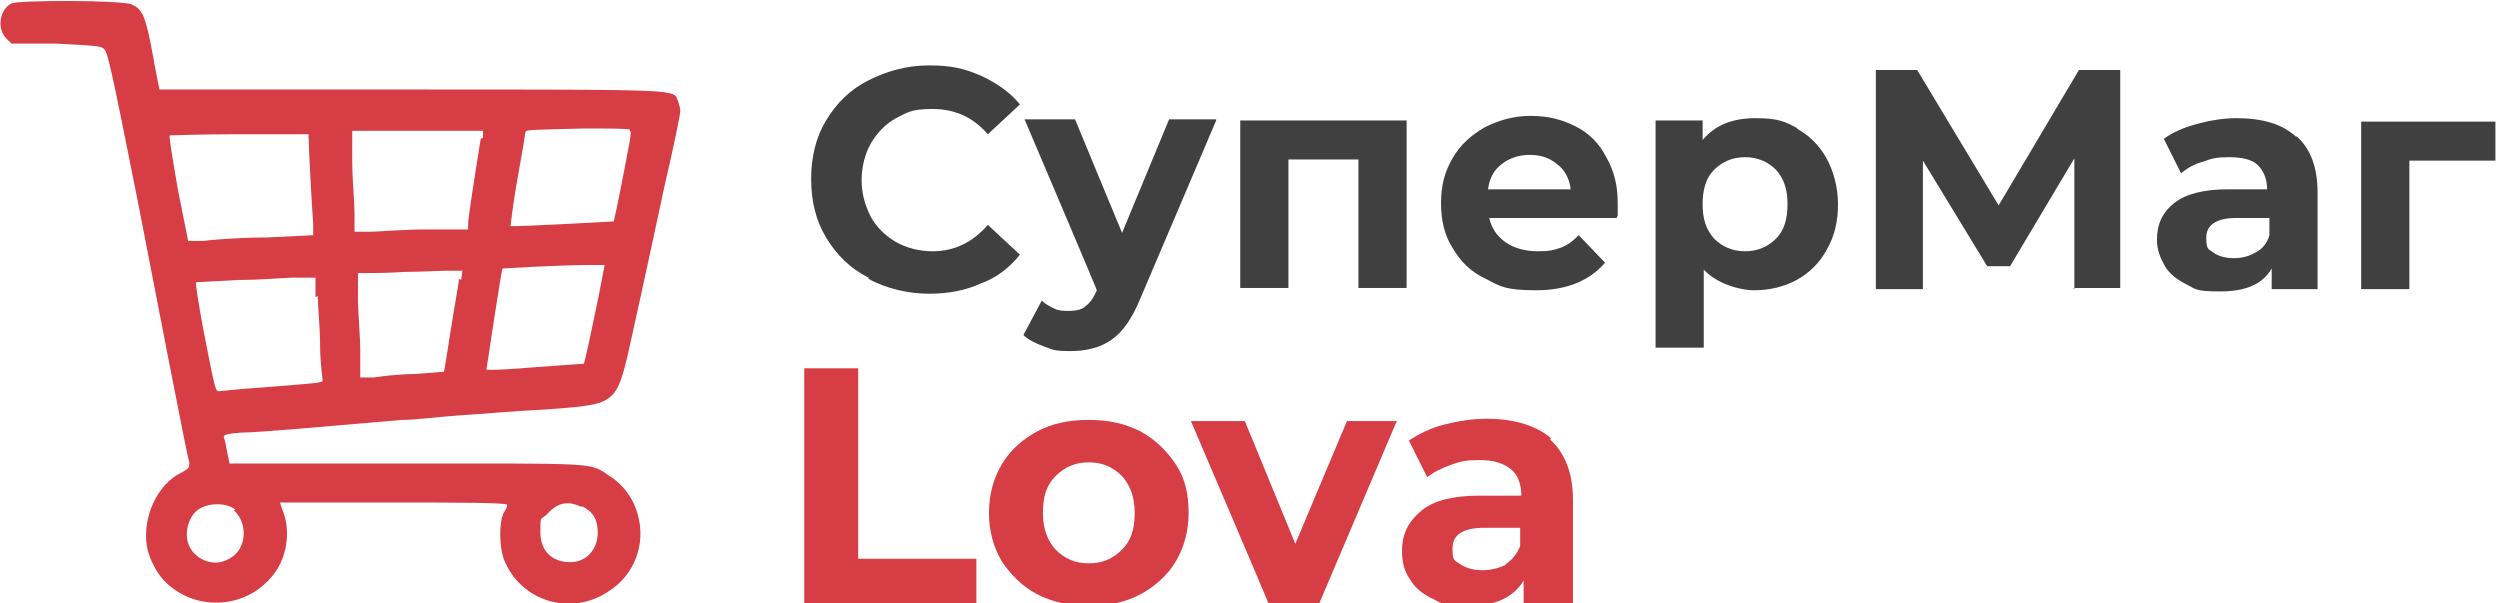 <?xml version="1.0" encoding="UTF-8"?>
<svg id="_УКМ5_Кафе" data-name="УКМ5_Кафе" xmlns="http://www.w3.org/2000/svg" version="1.1" viewBox="0 0 217.9 52.6">
  <!-- Generator: Adobe Illustrator 29.5.0, SVG Export Plug-In . SVG Version: 2.1.0 Build 137)  -->
  <defs>
    <style>
      .st0 {
        fill: #404040;
      }

      .st1 {
        fill: #d73d44;
      }
    </style>
  </defs>
  <g>
    <path class="st0" d="M75.7,24.2c-1.6-.8-2.8-2-3.7-3.5-.9-1.5-1.3-3.2-1.3-5.1s.4-3.6,1.3-5.1c.9-1.5,2.1-2.7,3.7-3.5,1.6-.8,3.3-1.3,5.3-1.3s3.1.3,4.5.9c1.3.6,2.5,1.4,3.4,2.5l-2.8,2.6c-1.3-1.5-2.9-2.2-4.8-2.2s-2.2.3-3.2.8c-.9.5-1.6,1.2-2.2,2.2-.5.9-.8,2-.8,3.2s.3,2.2.8,3.2c.5.9,1.2,1.6,2.2,2.2.9.5,2,.8,3.2.8,1.9,0,3.5-.8,4.8-2.3l2.8,2.6c-.9,1.1-2,2-3.4,2.5-1.3.6-2.8.9-4.5.9s-3.7-.4-5.3-1.3Z"/>
    <path class="st0" d="M106,10.5l-6.6,15.5c-.7,1.7-1.5,2.9-2.5,3.6-1,.7-2.2,1-3.6,1s-1.5-.1-2.3-.4-1.4-.6-1.8-1l1.6-3c.3.3.7.5,1.1.7.4.2.8.2,1.3.2s1.1-.1,1.4-.4c.4-.3.7-.7,1-1.4h0c0-.1-6.3-14.9-6.3-14.9h4.4l4.1,9.9,4.1-9.9h4.1Z"/>
    <path class="st0" d="M122.6,10.5v14.6h-4.2v-11.2h-6.1v11.2h-4.2v-14.6h14.6Z"/>
    <path class="st0" d="M140.9,19h-11.1c.2.9.7,1.6,1.4,2.1.7.5,1.7.8,2.8.8s1.4-.1,2-.3c.6-.2,1.1-.6,1.6-1.1l2.3,2.4c-1.4,1.6-3.4,2.4-6,2.4s-3.1-.3-4.4-1c-1.3-.6-2.2-1.5-2.9-2.7-.7-1.1-1-2.4-1-3.9s.3-2.7,1-3.9c.7-1.2,1.6-2,2.8-2.7,1.2-.6,2.5-1,4-1s2.7.3,3.9.9,2.1,1.5,2.7,2.7c.7,1.2,1,2.5,1,4s0,.4,0,1.1ZM130.9,14.3c-.7.5-1.1,1.3-1.2,2.2h7.2c-.1-.9-.5-1.7-1.2-2.2-.7-.6-1.5-.8-2.4-.8s-1.8.3-2.4.8Z"/>
    <path class="st0" d="M156.6,11.2c1.1.6,2,1.5,2.6,2.6.6,1.1,1,2.5,1,4s-.3,2.8-1,4c-.6,1.1-1.5,2-2.6,2.6-1.1.6-2.4.9-3.7.9s-3.3-.6-4.4-1.8v6.8h-4.2V10.5h4.1v1.7c1.1-1.3,2.6-1.9,4.6-1.9s2.6.3,3.7.9ZM154.8,20.8c.7-.7,1-1.7,1-3s-.3-2.2-1-3c-.7-.7-1.6-1.1-2.7-1.1s-2,.4-2.7,1.1c-.7.7-1,1.7-1,3s.3,2.2,1,3c.7.7,1.6,1.1,2.7,1.1s2-.4,2.7-1.1Z"/>
    <path class="st0" d="M180.8,25.2v-11.4s-5.6,9.4-5.6,9.4h-2l-5.6-9.2v11.2h-4.1V6.1h3.6l7.1,11.8,7-11.8h3.6v19s-4.1,0-4.1,0Z"/>
    <path class="st0" d="M200.2,11.9c1.2,1.1,1.8,2.7,1.8,4.9v8.4h-4v-1.8c-.8,1.4-2.3,2-4.5,2s-2.1-.2-2.9-.6c-.8-.4-1.5-.9-1.9-1.6-.4-.7-.7-1.4-.7-2.3,0-1.4.5-2.4,1.5-3.2,1-.8,2.6-1.2,4.7-1.2h3.4c0-.9-.3-1.6-.8-2.1s-1.4-.7-2.5-.7-1.5.1-2.3.4c-.8.2-1.4.6-1.9,1l-1.5-3c.8-.6,1.8-1,2.9-1.3,1.1-.3,2.3-.5,3.4-.5,2.3,0,4,.5,5.2,1.6ZM196.6,22c.6-.3,1-.8,1.2-1.5v-1.5h-2.9c-1.7,0-2.6.6-2.6,1.7s.2,1,.6,1.3c.4.3,1,.5,1.8.5s1.4-.2,1.9-.5Z"/>
    <path class="st0" d="M217.5,14h-7.5v11.2h-4.2v-14.6h11.7v3.5Z"/>
  </g>
  <g>
    <path class="st1" d="M70.1,32.1h4.7v16.6h10.3v3.9h-15v-20.5Z"/>
    <path class="st1" d="M90.4,51.8c-1.3-.7-2.3-1.7-3.1-2.9-.7-1.2-1.1-2.6-1.1-4.2s.4-3,1.1-4.2c.7-1.2,1.8-2.2,3.1-2.9,1.3-.7,2.8-1,4.5-1s3.1.3,4.5,1c1.3.7,2.3,1.7,3.1,2.9s1.1,2.6,1.1,4.2-.4,3-1.1,4.2-1.8,2.2-3.1,2.9c-1.3.7-2.8,1-4.5,1s-3.1-.3-4.5-1ZM97.8,47.9c.8-.8,1.1-1.8,1.1-3.2s-.4-2.4-1.1-3.2c-.8-.8-1.7-1.2-2.9-1.2s-2.1.4-2.9,1.2c-.8.8-1.1,1.8-1.1,3.2s.4,2.4,1.1,3.2c.8.8,1.7,1.2,2.9,1.2s2.1-.4,2.9-1.2Z"/>
    <path class="st1" d="M121.7,36.8l-7.1,16.7c-.7,1.8-1.6,3.1-2.7,3.8-1.1.7-2.3,1.1-3.8,1.1s-1.6-.1-2.4-.4c-.8-.3-1.5-.6-2-1.1l1.7-3.2c.4.3.8.6,1.2.7.5.2.9.3,1.4.3s1.1-.2,1.5-.5c.4-.3.7-.8,1.1-1.5h0c0-.1-6.8-16-6.8-16h4.7l4.4,10.7,4.5-10.7h4.4Z"/>
    <path class="st1" d="M135.1,38.3c1.3,1.2,2,2.9,2,5.3v9h-4.3v-2c-.9,1.5-2.5,2.2-4.8,2.2s-2.3-.2-3.1-.6c-.9-.4-1.6-1-2-1.7-.5-.7-.7-1.5-.7-2.5,0-1.5.6-2.6,1.7-3.5s2.8-1.3,5.1-1.3h3.6c0-1-.3-1.8-.9-2.3-.6-.5-1.5-.8-2.7-.8s-1.7.1-2.5.4c-.8.3-1.5.6-2.1,1.1l-1.6-3.2c.9-.6,1.9-1.1,3.1-1.4,1.2-.3,2.4-.5,3.7-.5,2.4,0,4.3.6,5.6,1.7ZM131.2,49.2c.6-.4,1-.9,1.3-1.6v-1.6h-3.1c-1.9,0-2.8.6-2.8,1.8s.2,1,.7,1.4c.5.3,1.1.5,1.9.5s1.5-.2,2.1-.5Z"/>
  </g>
  <path class="st1" d="M1,.3C0,.8-.3,2.4.5,3.3l.5.5h3.9c3.7.2,3.9.2,4.2.5.3.4.5,1.1,3,13.7,1,5.1,4.2,21.8,4.4,22.3,0,.5,0,.5-.7.9-2.1,1-3.4,3.9-3,6.4.2,1.2,1,2.6,1.8,3.3,2.9,2.6,7.4,2,9.5-1.2,1-1.5,1.2-3.7.5-5.3-.1-.3-.2-.6-.2-.6s4.5,0,9.9,0,9.9,0,9.9.2-.1.4-.3.7c-.4.8-.4,2.8,0,4,1.4,3.7,5.9,5.1,9.2,2.8,2.2-1.4,3.2-4.1,2.5-6.6-.4-1.5-1.3-2.7-2.6-3.5-1.6-1.1-1.1-1-17.9-1h-15.1l-.2-1c-.1-.5-.2-1.1-.3-1.3,0-.2.2-.3,1.6-.4,1.4,0,6.9-.5,13.9-1.1,1.2,0,3.5-.3,5.1-.4,1.7-.1,5-.4,7.3-.5,4.4-.3,5.1-.5,5.9-1.2.6-.6.9-1.4,1.4-3.5.6-2.7,1.6-7.2,3.2-14.7.8-3.4,1.4-6.4,1.4-6.6s-.1-.6-.2-.9c-.5-1,1-1-23.2-1s-22,0-22,0c0,0-.3-1.4-.6-3.1-.6-3.3-.9-3.9-1.8-4.3C10.8,0,1.6,0,1,.3ZM54.9,11.4c.2.1,0,.8-.6,4-.4,2.1-.8,3.9-.8,3.9,0,0-8.9.5-9,.4,0,0,.2-1.9.6-4.1.4-2.2.7-4,.7-4.1,0-.2.9-.2,5.1-.3,2.1,0,3.9,0,4,.1ZM26.9,12c0,.8.3,6.4.4,7.5v1c0,0-4.1.2-4.1.2-2.3,0-4.8.2-5.5.3h-1.3c0,0-.9-4.5-.9-4.5-.5-2.9-.8-4.7-.7-4.7,0,0,2.8-.1,6.1-.1h6s0,.5,0,.5ZM41.9,12.1c-.6,3.7-1.1,7-1.1,7.4v.5c0,0-3.7,0-3.7,0-2,0-4.1.2-4.9.2h-1.3c0,.1,0-1.6,0-1.6,0-1-.2-3-.2-4.5v-2.7c-.1,0,5.6,0,5.6,0h5.8v.6ZM52.2,25.7c-.3,1.4-.7,3.4-.9,4.3l-.4,1.7-4.2.3c-2.3.2-4.3.3-4.3.2,0,0,1.3-8.7,1.4-8.8,0,0,5-.3,7.4-.3h1.5s-.5,2.6-.5,2.6ZM40,24.3c0,.4-.4,2.4-.7,4.4-.3,2-.6,3.7-.6,3.7,0,0-1.2.1-2.5.2-1.3,0-3,.2-3.6.3h-1.2c0,.1,0-2.3,0-2.3,0-1.3-.2-3.4-.2-4.6v-2.2c0,0,.8,0,.8,0,.5,0,1.9,0,3.2-.1,1.3,0,3-.1,3.7-.1h1.4s-.1.8-.1.8ZM27.7,25.8c0,.9.2,2.8.2,4.3,0,1.4.2,2.7.2,2.9,0,.4.6.3-5.6.8-1.7.1-3.3.3-3.4.3-.3,0-.3.2-1.4-5.5-.4-2.2-.7-4-.6-4,0,0,1.7-.1,3.7-.2,2,0,4.1-.2,4.6-.2s1.2,0,1.5,0h.6s0,1.7,0,1.7ZM20.4,44.5c.9.8,1.1,2.3.5,3.3-.4.8-1.6,1.4-2.5,1.2-.8-.1-1.6-.7-1.9-1.4-.5-1-.1-2.6.8-3.2.9-.6,2.4-.6,3.2,0ZM50.7,44.1c1,.5,1.4,1.2,1.4,2.3,0,1.5-1,2.6-2.4,2.6-1.6,0-2.6-1-2.6-2.6s0-1,.6-1.6c.9-1,1.8-1.2,3-.6Z"/>
</svg>